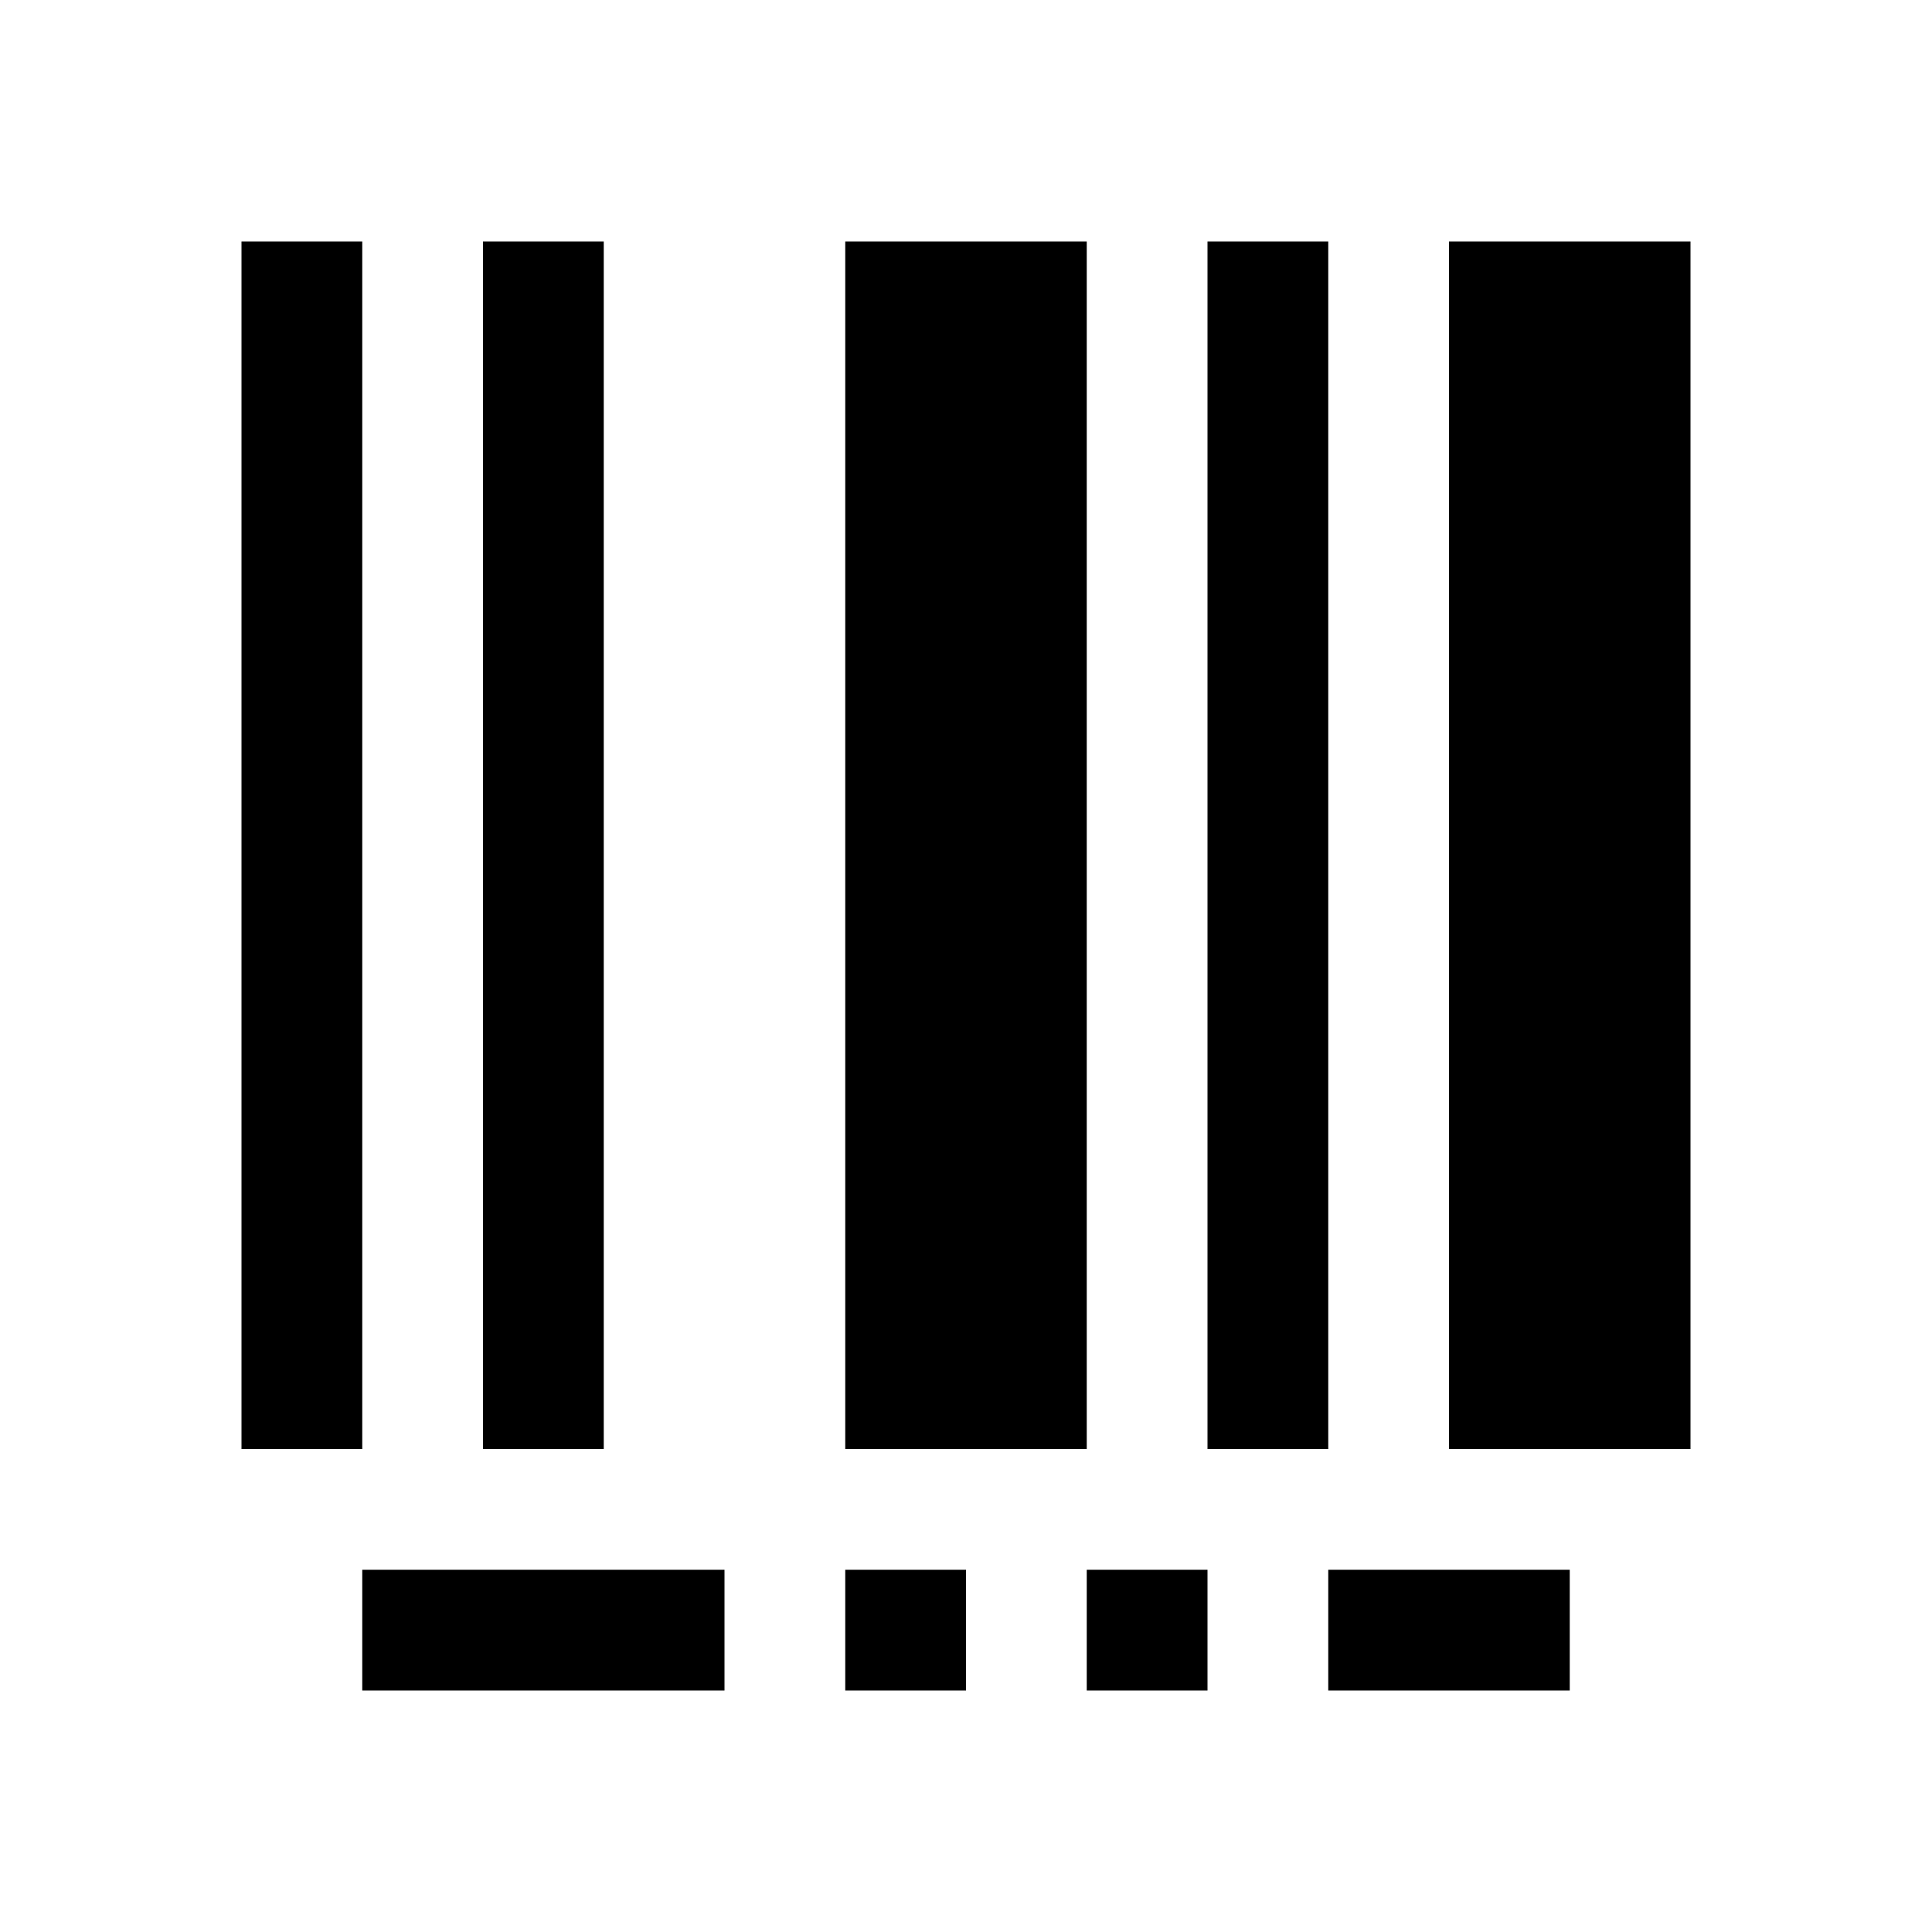 <svg id="glyphicons-basic" xmlns="http://www.w3.org/2000/svg" viewBox="0 0 32 32">
  <path id="barcode" d="M6,26h6v2H6ZM6,4H4V24H6Zm4,0H8V24h2Zm8,0H14V24h4ZM14,28h2V26H14Zm4,0h2V26H18Zm4,0h4V26H22ZM24,4V24h4V4ZM22,4H20V24h2Z"/>
</svg>

